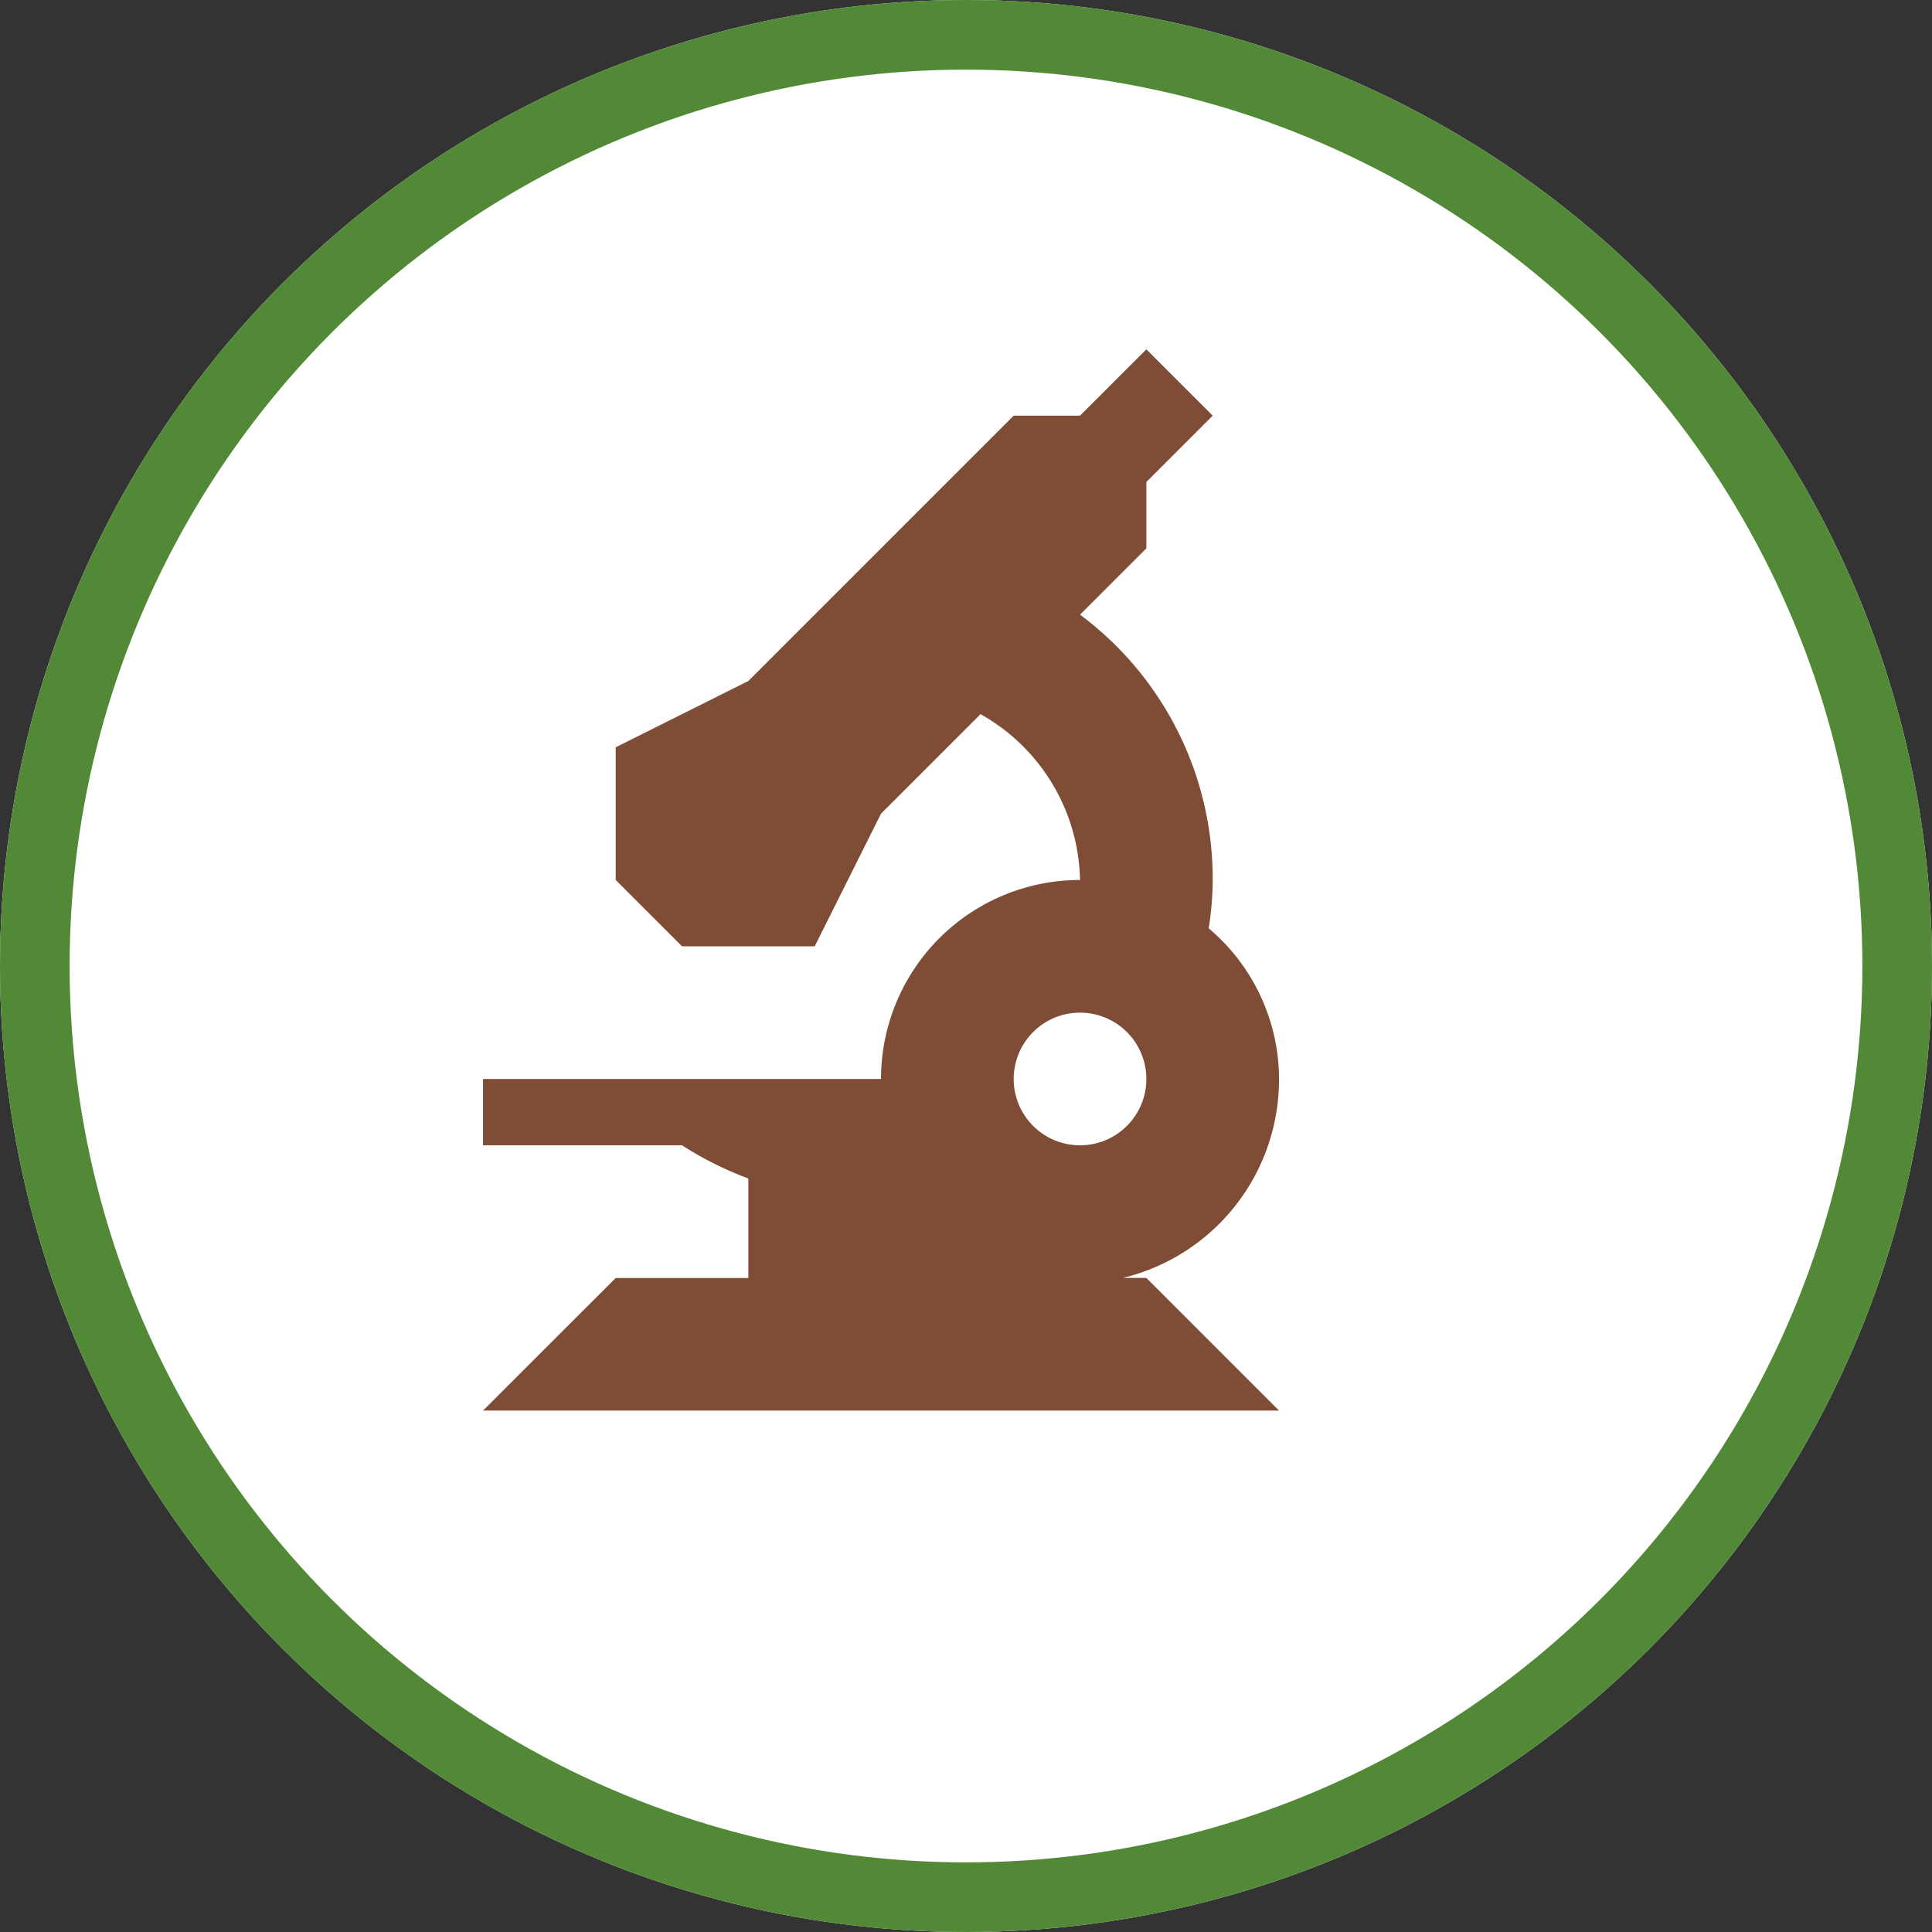 <?xml version="1.0" encoding="UTF-8"?> <svg xmlns="http://www.w3.org/2000/svg" width="111" height="111" viewBox="0 0 111 111"><rect x="0" y="0" width="111" height="111" fill="#333333" stroke="none"/><g id="Grupo_49" data-name="Grupo 49" transform="translate(-1002.637 -1352)"><g id="Elipse_7" data-name="Elipse 7" transform="translate(1002.637 1352)" fill="#fff" stroke="#518936" stroke-width="4"><circle cx="55.5" cy="55.5" r="55.5" stroke="none"></circle><circle cx="55.5" cy="55.5" r="53.5" fill="none"></circle></g><path id="Icon_metro-microscope" data-name="Icon metro-microscope" d="M43.168,55.283a11.731,11.731,0,0,0,8.992-11.433,11.352,11.352,0,0,0-4.042-8.657,17.99,17.99,0,0,0,.231-2.776,18.922,18.922,0,0,0-7.622-15.244l3.811-3.811V9.55l3.811-3.811L44.537,1.928,40.726,5.739H36.915L21.671,20.983l-7.622,3.811v7.622l3.811,3.811h7.622l3.811-7.622,5.717-5.717a11.178,11.178,0,0,1,5.717,9.528A11.431,11.431,0,0,0,29.293,43.849H6.427V47.66H17.86a19.71,19.71,0,0,0,3.811,1.906v5.717H14.049L6.427,62.9H52.159l-7.622-7.622h-1.37ZM36.915,43.849a3.811,3.811,0,1,1,3.811,3.811A3.809,3.809,0,0,1,36.915,43.849Z" transform="translate(1023.962 1370.142)" fill="#7f4c35"></path></g></svg> 